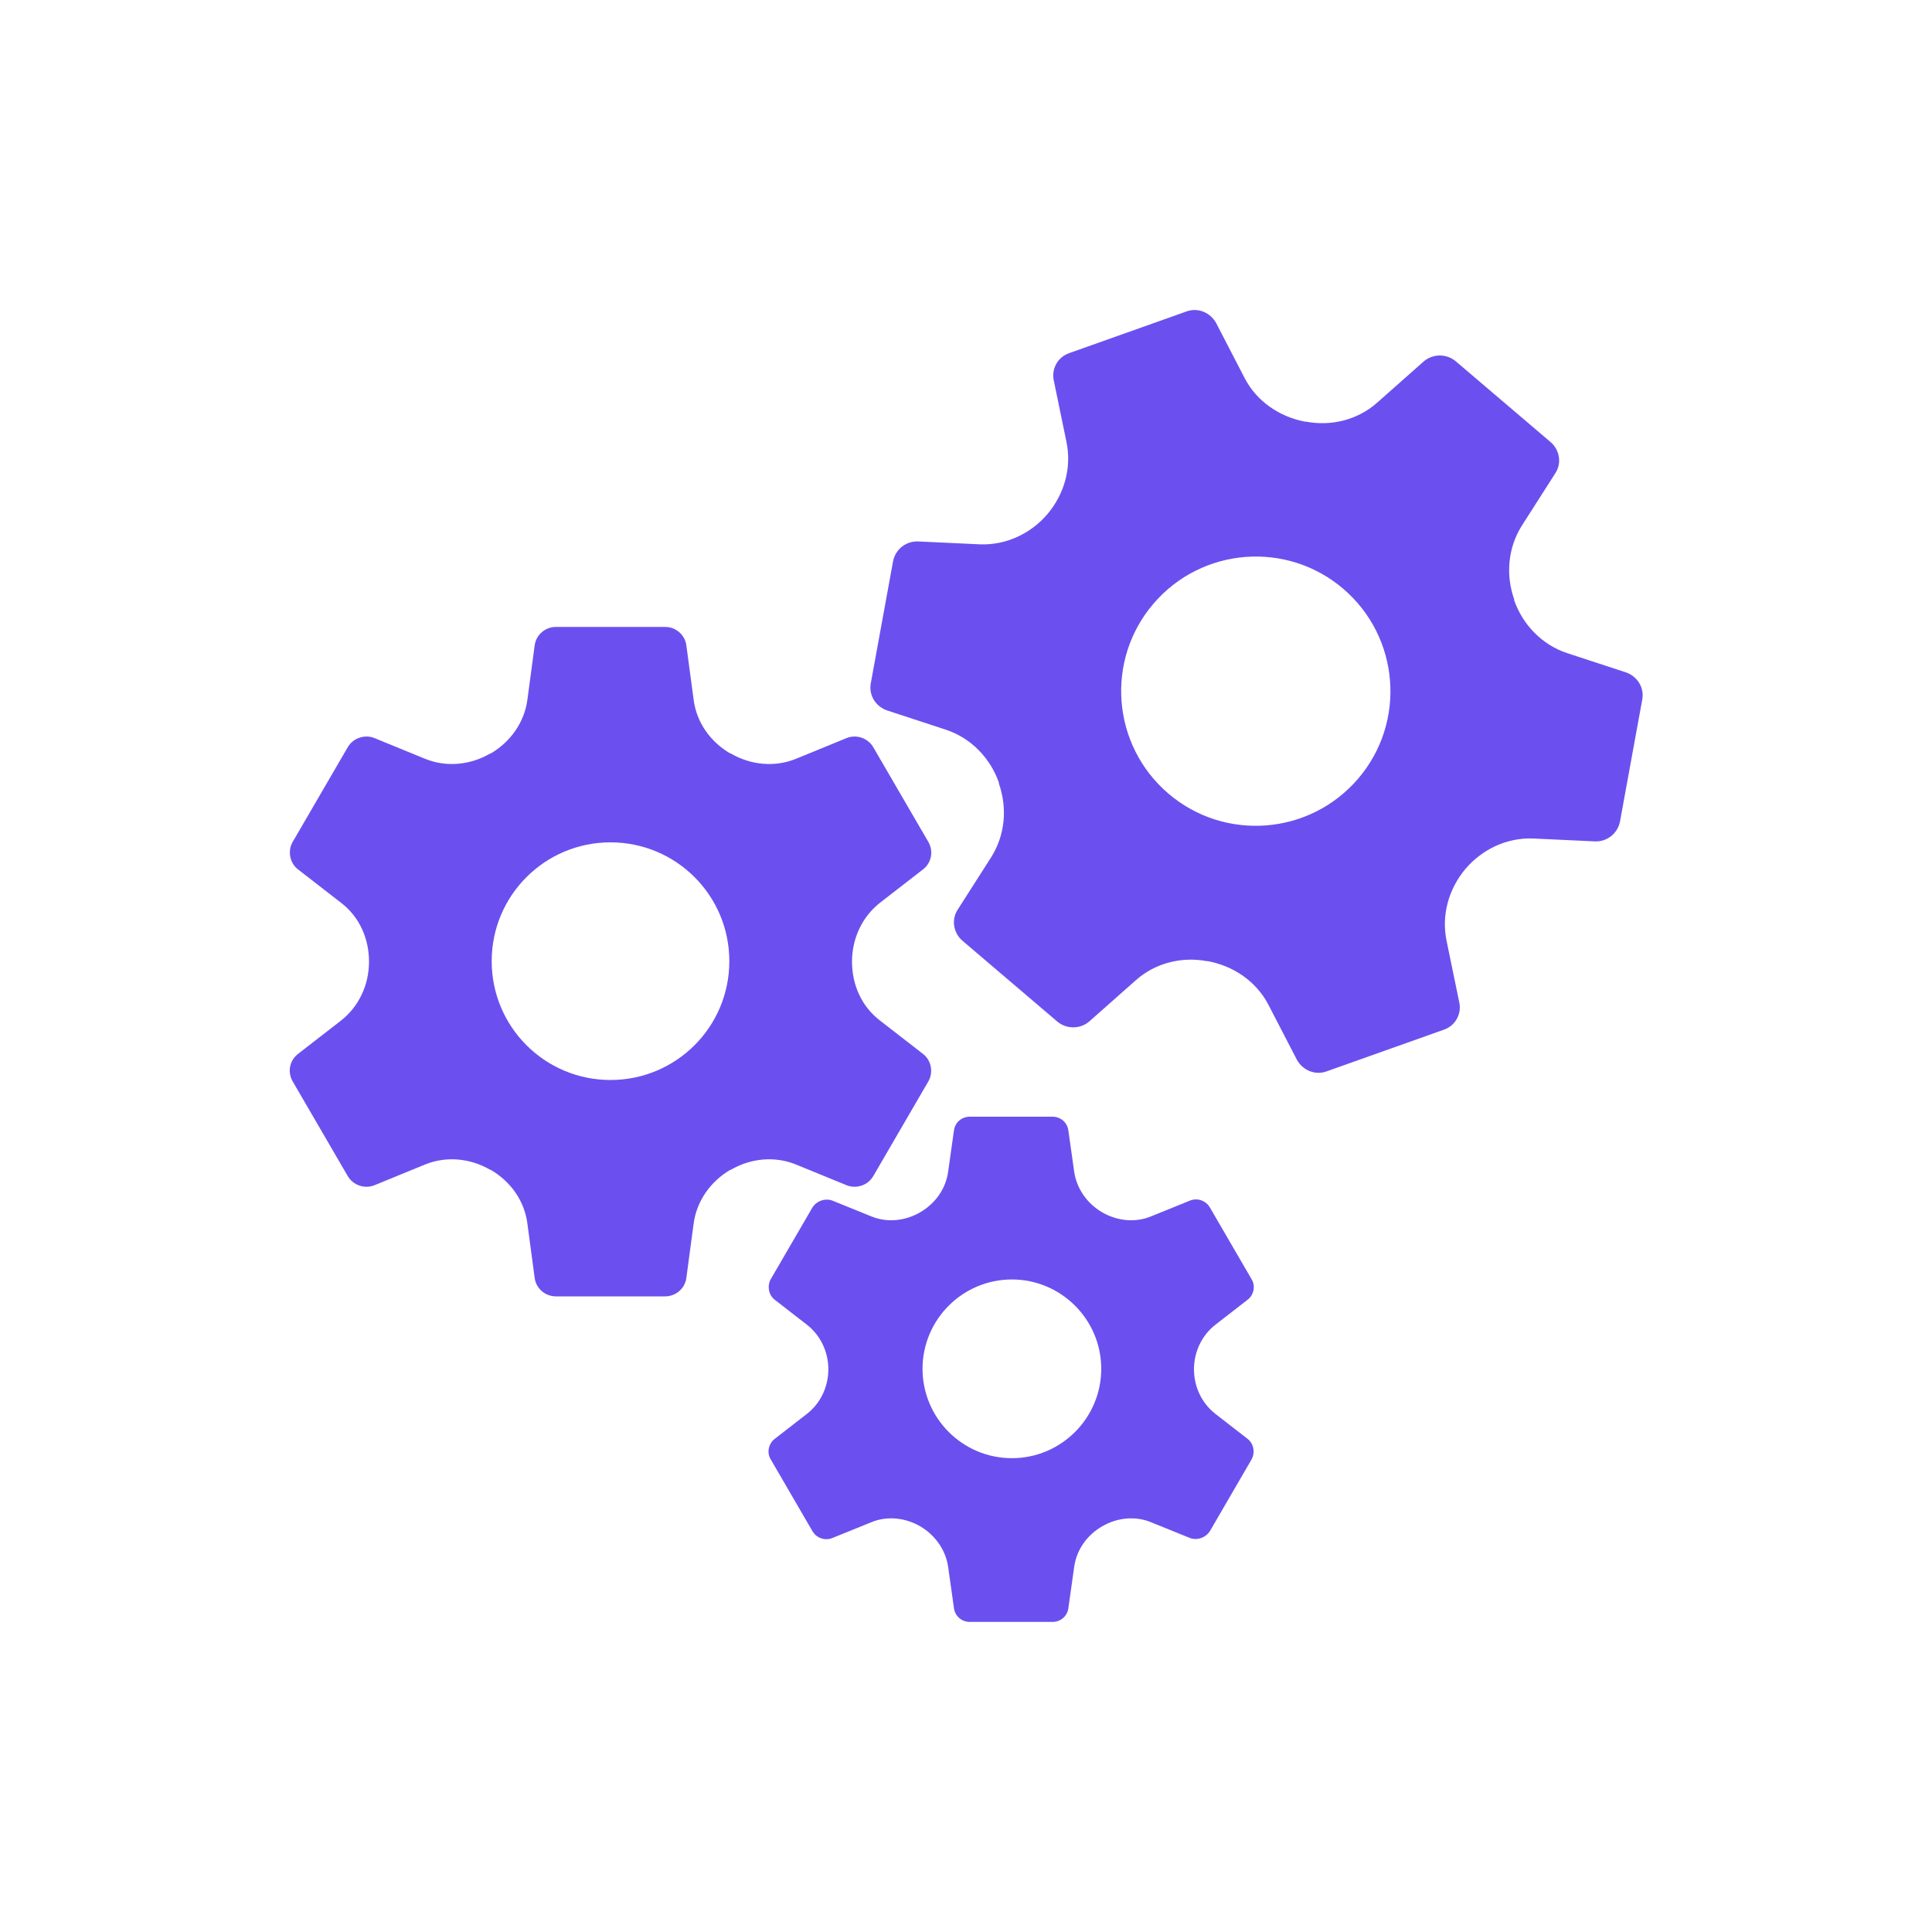<?xml version="1.0" encoding="UTF-8"?><svg id="Layer_1" xmlns="http://www.w3.org/2000/svg" width="40" height="40" viewBox="0 0 40 40"><defs><style>.cls-1{fill:#6b50ef;stroke-width:0px;}</style></defs><path class="cls-1" d="m19.11,21.82l-.89-.69c-.38-.29-.58-.74-.58-1.22,0,0,0,0,0,0s0,0,0,0c0-.48.21-.93.58-1.22l.89-.69c.18-.14.22-.38.11-.57l-.57-.98-.57-.98c-.11-.19-.35-.27-.55-.19l-1.05.43c-.44.18-.94.13-1.35-.11,0,0,0,0-.01,0-.41-.24-.7-.64-.76-1.12l-.15-1.12c-.03-.22-.22-.38-.44-.38h-2.26c-.22,0-.41.16-.44.38l-.15,1.12c-.06.47-.35.88-.76,1.12,0,0,0,0-.01,0-.41.24-.91.29-1.35.11l-1.05-.43c-.2-.08-.44,0-.55.19l-.57.98-.57.98c-.11.19-.06.44.11.57l.89.69c.38.29.58.74.58,1.22,0,0,0,0,0,0s0,0,0,0c0,.48-.21.93-.58,1.22l-.89.69c-.18.14-.22.38-.11.57l.57.98.57.98c.11.19.35.27.55.19l1.05-.43c.44-.18.94-.13,1.35.11,0,0,0,0,.01,0,.41.24.7.64.76,1.12l.15,1.12c.03.22.22.38.44.38h2.26c.22,0,.41-.16.44-.38l.15-1.12c.06-.47.35-.88.76-1.12,0,0,0,0,.01,0,.41-.24.91-.29,1.35-.11l1.05.43c.2.08.44,0,.55-.19l.57-.98.57-.98c.11-.19.06-.44-.11-.57Zm-6.47.54c-1.36,0-2.46-1.1-2.46-2.46s1.1-2.46,2.46-2.46,2.46,1.1,2.46,2.46-1.1,2.46-2.46,2.46Z"/><path class="cls-1" d="m25.83,29.79l-.67-.52c-.28-.22-.44-.56-.44-.92,0,0,0,0,0,0s0,0,0,0c0-.36.16-.7.44-.92l.67-.52c.13-.1.17-.29.08-.43l-.43-.74-.43-.74c-.08-.14-.26-.21-.42-.14l-.79.32c-.33.14-.71.1-1.02-.08,0,0,0,0,0,0-.31-.18-.53-.49-.58-.84l-.12-.85c-.02-.17-.16-.29-.33-.29h-1.71c-.17,0-.31.12-.33.29l-.12.85c-.05.36-.27.66-.58.84,0,0,0,0,0,0-.31.18-.69.22-1.02.08l-.79-.32c-.15-.06-.33,0-.42.14l-.43.74-.43.74c-.08.14-.05.33.08.43l.67.52c.28.22.44.56.44.92,0,0,0,0,0,0s0,0,0,0c0,.36-.16.7-.44.92l-.67.52c-.13.1-.17.29-.08.43l.43.74.43.74c.08.14.26.21.42.14l.79-.32c.33-.14.71-.1,1.02.08,0,0,0,0,0,0,.31.18.53.49.58.84l.12.85c.02.17.16.29.33.29h1.71c.17,0,.31-.12.33-.29l.12-.85c.05-.36.27-.66.58-.84,0,0,0,0,0,0,.31-.18.69-.22,1.02-.08l.79.32c.15.06.33,0,.42-.14l.43-.74.43-.74c.08-.14.05-.33-.08-.43Zm-4.88.4c-1.02,0-1.85-.83-1.85-1.85s.83-1.85,1.85-1.85,1.85.83,1.85,1.85-.83,1.85-1.85,1.85Z"/><path class="cls-1" d="m21.82,7.89l.26,1.26c.11.53-.04,1.07-.39,1.49,0,0,0,0,0,0s0,0,0,0c-.35.41-.86.65-1.4.63l-1.28-.06c-.25-.01-.47.16-.52.41l-.23,1.26-.23,1.26c-.05.25.1.49.34.57l1.22.4c.51.17.91.58,1.09,1.09,0,0,0,.01,0,.02.18.51.13,1.07-.16,1.53l-.69,1.08c-.14.21-.09.49.1.65l1.96,1.67c.19.16.47.16.66,0l.96-.85c.4-.36.95-.5,1.48-.4,0,0,.01,0,.02,0,.53.1,1,.42,1.25.9l.59,1.14c.12.22.38.33.62.24l1.21-.43,1.21-.43c.24-.08.38-.33.32-.58l-.26-1.26c-.11-.53.04-1.07.39-1.49,0,0,0,0,0,0s0,0,0,0c.35-.41.86-.65,1.4-.63l1.28.06c.25.01.47-.16.52-.41l.23-1.26.23-1.26c.05-.25-.1-.49-.34-.57l-1.22-.4c-.51-.17-.91-.58-1.09-1.09,0,0,0-.01,0-.02-.18-.51-.13-1.07.16-1.53l.69-1.08c.14-.21.09-.49-.1-.65l-1.96-1.67c-.19-.16-.47-.16-.66,0l-.96.85c-.4.36-.95.5-1.48.4,0,0-.01,0-.02,0-.53-.1-1-.42-1.25-.9l-.59-1.14c-.12-.22-.38-.33-.62-.24l-1.21.43-1.21.43c-.24.08-.38.33-.32.58Zm5.99,4.3c1.17,1,1.31,2.76.31,3.93s-2.76,1.31-3.93.31-1.31-2.76-.31-3.93,2.76-1.31,3.93-.31Z"/></svg>